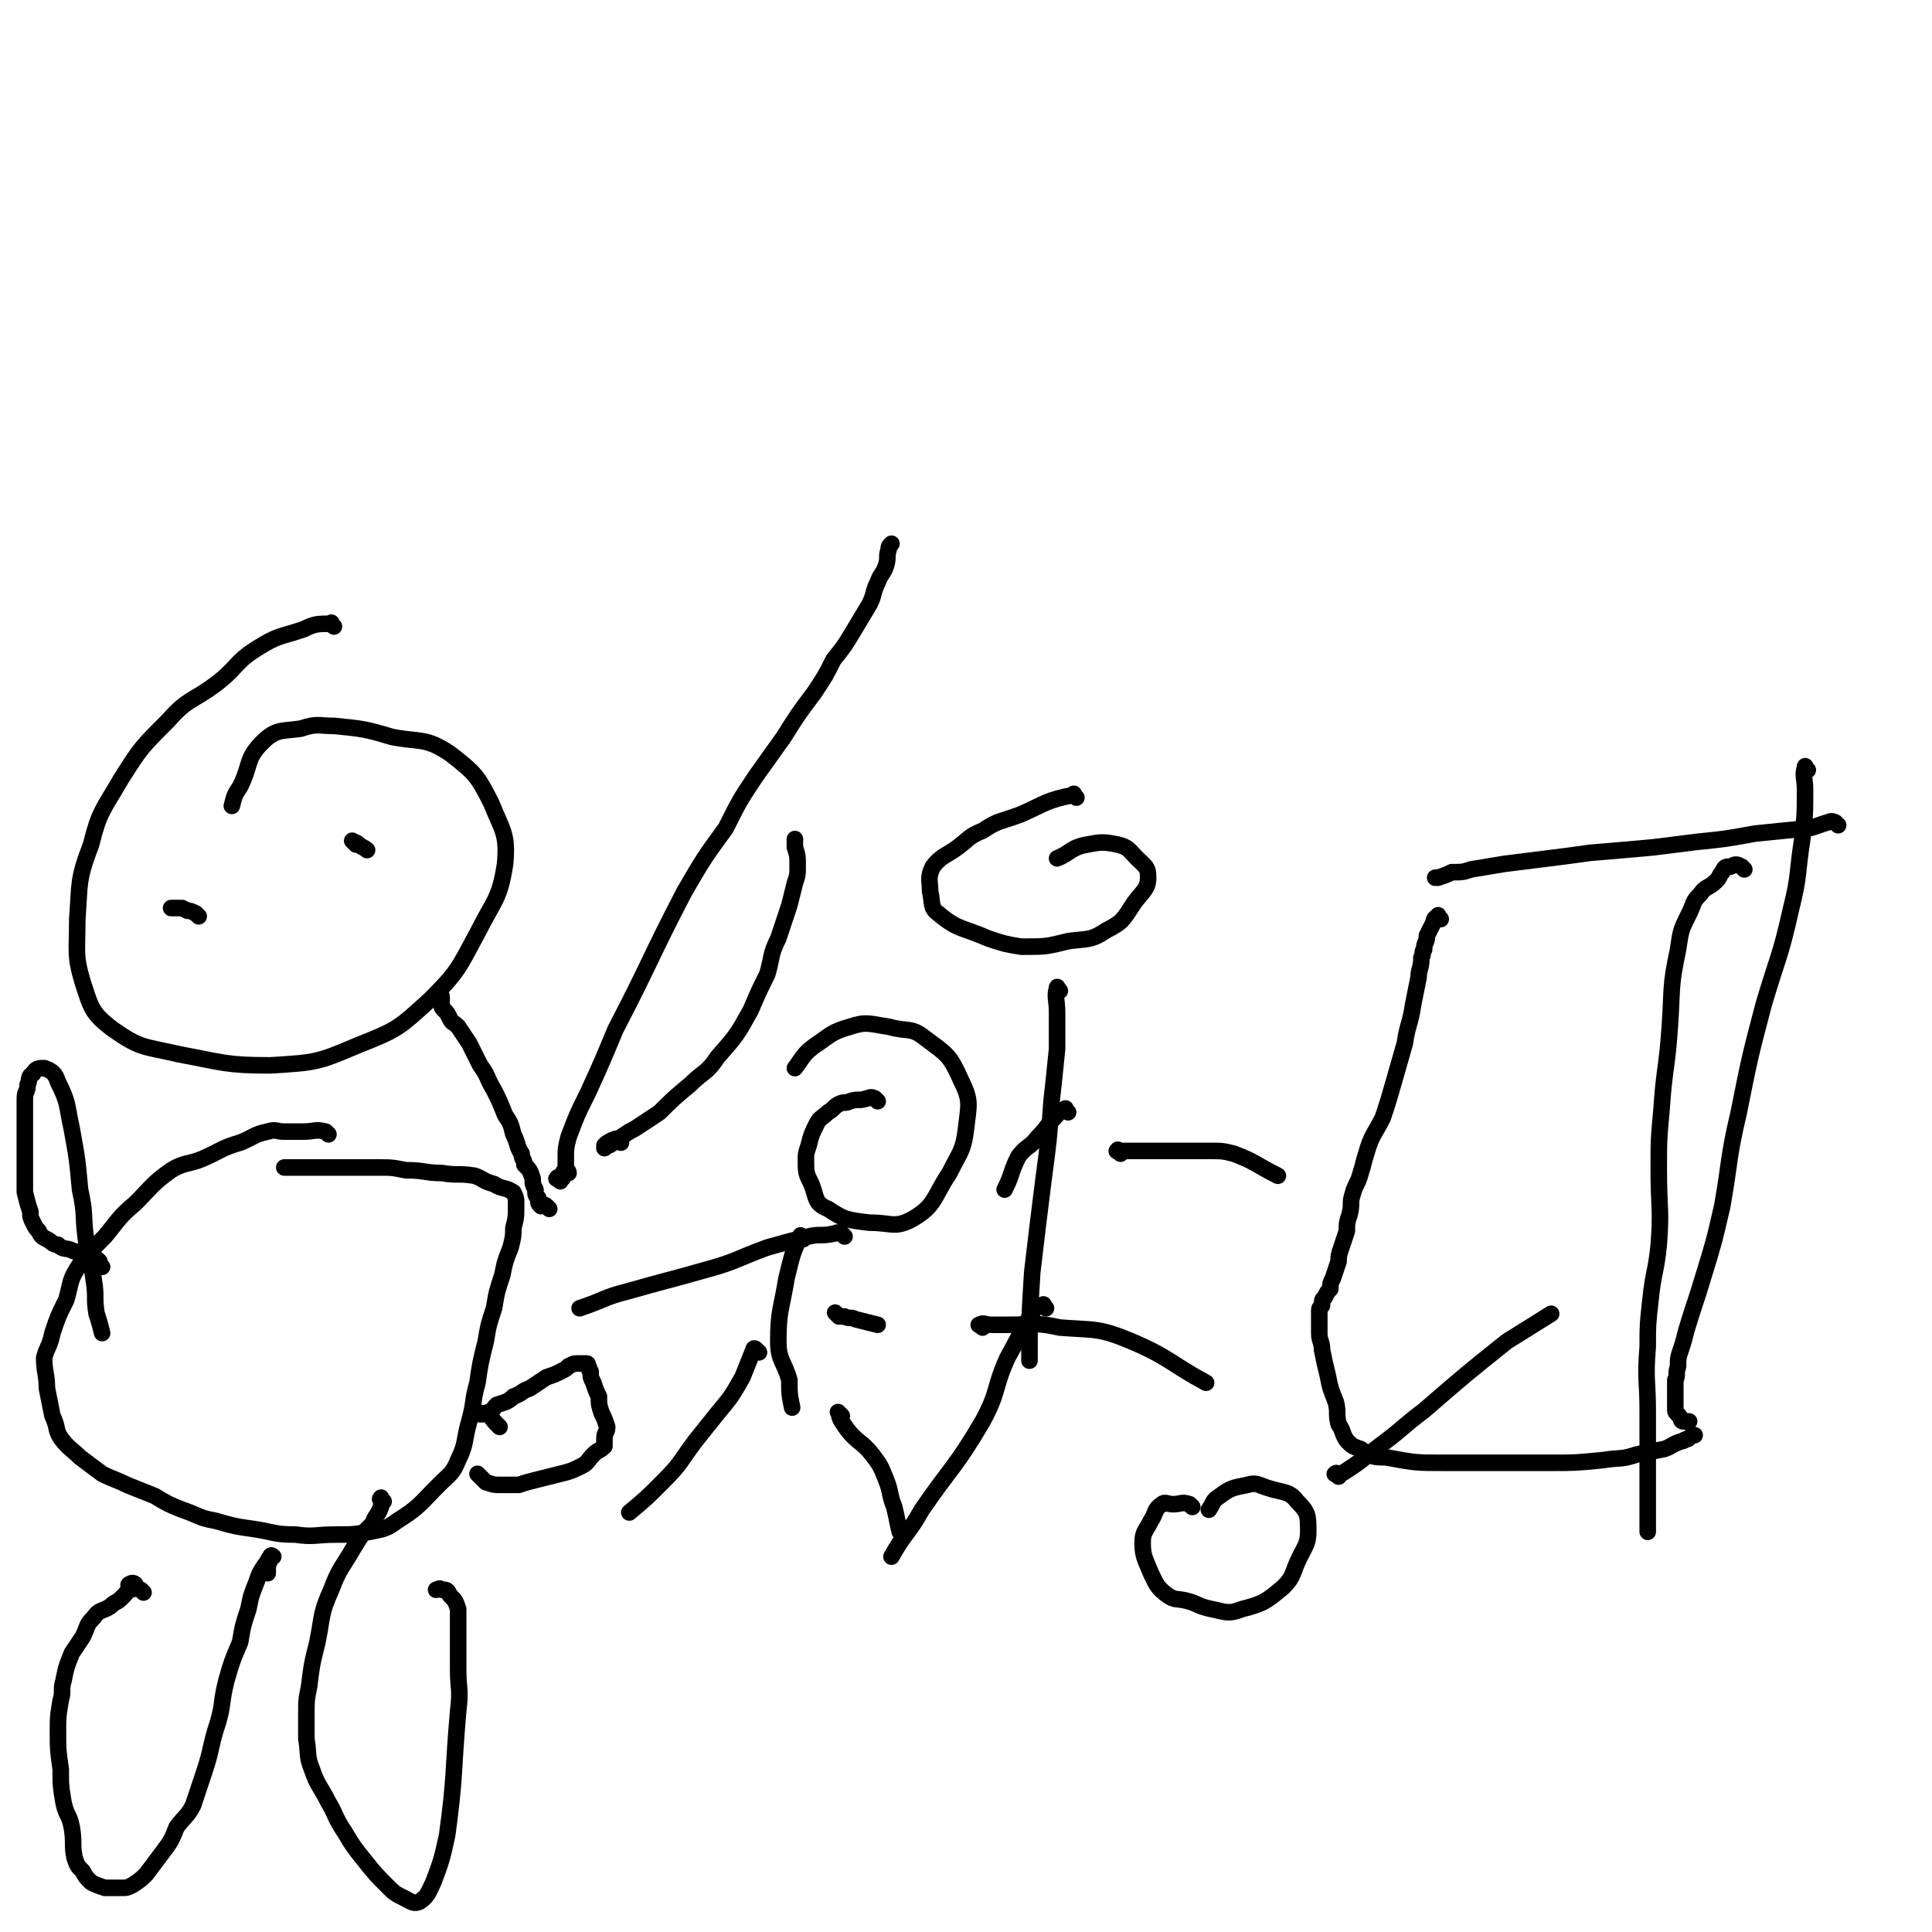 <svg viewBox='0 0 700 700' version='1.1' xmlns='http://www.w3.org/2000/svg' xmlns:xlink='http://www.w3.org/1999/xlink'><g fill='none' stroke='#000000' stroke-width='6' stroke-linecap='round' stroke-linejoin='round'><path d='M655,279c-1,-1 -1,-2 -1,-1 -1,3 0,4 0,8 0,9 0,9 -1,18 -2,13 -1,13 -4,25 -4,18 -5,18 -10,35 -5,19 -5,19 -9,39 -4,17 -3,17 -6,34 -3,13 -3,13 -7,26 -3,10 -3,9 -6,19 -1,4 -1,4 -2,7 -1,3 -1,3 -1,6 -1,3 0,3 -1,5 0,2 0,2 0,3 0,2 0,2 0,3 0,0 0,0 0,1 0,1 0,1 0,2 0,1 0,1 0,2 0,1 1,1 2,3 0,0 0,1 1,1 1,0 1,0 2,0 '/><path d='M666,299c-1,-1 -1,-1 -1,-1 -2,-1 -2,0 -3,0 -3,1 -3,1 -6,2 -10,1 -10,1 -20,2 -11,2 -11,2 -21,3 -8,1 -8,1 -16,2 -11,1 -11,1 -23,2 -7,1 -7,1 -15,2 -8,1 -8,1 -16,2 -6,1 -6,1 -12,2 -3,1 -3,1 -7,1 -2,1 -2,1 -5,2 -1,0 -1,0 -1,0 0,0 0,0 1,0 '/><path d='M522,333c-1,-1 -1,-2 -1,-1 -2,1 -1,1 -2,3 -1,2 -1,2 -2,4 0,3 -1,2 -1,5 -1,1 0,1 -1,3 0,4 -1,4 -1,7 -1,5 -1,5 -2,10 -1,7 -2,7 -3,14 -2,7 -2,7 -4,14 -2,7 -2,7 -4,13 -3,6 -4,6 -6,13 -1,3 -1,4 -2,7 -1,4 -2,4 -3,8 -1,3 0,3 -1,7 -1,3 -1,3 -1,6 -1,3 -1,3 -2,6 -1,3 -1,3 -1,5 -1,3 -1,3 -2,6 -1,2 -1,2 -1,4 -1,1 -1,1 -2,3 -1,1 -1,1 -1,3 -1,1 -1,1 -1,2 0,1 0,1 0,1 0,1 0,1 0,2 0,1 0,1 0,1 0,2 0,2 0,4 0,3 1,3 1,6 1,5 1,5 2,9 1,5 1,5 3,10 1,4 0,4 1,8 2,3 1,3 3,6 2,2 2,2 5,3 4,3 5,3 9,3 11,2 11,2 21,2 10,0 10,0 21,0 9,0 9,0 18,0 9,0 9,0 19,-1 6,-1 6,0 12,-2 5,-1 5,-1 10,-2 3,-1 3,-2 7,-3 1,-1 1,0 2,-1 1,-1 1,-1 2,-1 '/><path d='M632,315c-1,-1 -1,-1 -1,-1 -2,-1 -2,-1 -4,0 -2,0 -2,0 -3,2 -1,1 -1,2 -2,3 -3,3 -4,2 -6,5 -3,3 -2,3 -4,7 -3,6 -3,6 -4,13 -3,14 -2,14 -3,28 -1,15 -2,15 -3,30 -1,11 -1,11 -1,22 0,14 1,14 0,27 -1,10 -2,10 -3,20 -1,9 -1,9 -1,17 -1,12 0,12 0,23 0,12 0,12 0,24 0,10 0,10 0,20 '/><path d='M384,359c-1,-1 -1,-2 -1,-1 -1,3 0,4 0,9 0,6 0,6 0,13 -1,10 -1,10 -2,19 -1,14 -1,14 -3,29 -2,16 -2,16 -4,33 -1,16 -1,16 -1,32 '/><path d='M356,481c-1,-1 -2,-1 -1,-1 1,-1 2,0 4,0 3,0 3,0 6,0 10,0 10,-1 19,1 13,1 14,0 26,5 14,6 14,8 27,15 '/><path d='M379,474c-1,-1 -1,-2 -1,-1 -2,0 -2,0 -3,1 -5,8 -5,9 -10,18 -5,11 -3,12 -9,23 -10,17 -11,16 -22,32 -5,9 -6,8 -11,17 '/><path d='M406,418c-1,-1 -2,-1 -1,-1 0,-1 0,0 1,0 2,0 2,0 4,0 0,0 0,0 1,0 3,0 3,0 5,0 5,0 5,0 10,0 6,0 6,0 12,0 5,0 5,0 9,1 8,3 8,4 16,8 '/><path d='M387,403c-1,-1 -1,-2 -1,-1 -2,0 -2,1 -4,3 -3,3 -2,3 -6,7 -3,4 -4,3 -7,7 -3,6 -2,6 -5,12 '/><path d='M390,289c-1,-1 -1,-2 -1,-1 -10,2 -10,3 -19,7 -8,3 -8,2 -14,6 -5,2 -5,3 -9,6 -4,3 -6,3 -9,7 -2,4 -1,5 -1,9 1,4 0,6 3,8 7,6 9,5 18,9 6,2 6,2 12,3 9,0 9,0 17,-2 7,-1 8,0 14,-4 6,-3 6,-4 10,-10 3,-4 5,-5 5,-9 0,-4 -1,-4 -4,-7 -3,-3 -3,-4 -7,-5 -5,-1 -6,-1 -11,0 -6,1 -6,3 -11,5 '/><path d='M291,449c-1,-1 -1,-2 -1,-1 -3,6 -3,7 -5,15 -2,12 -3,12 -3,23 0,7 2,7 4,14 0,5 0,5 1,10 '/><path d='M305,513c-1,-1 -2,-2 -1,-1 0,2 1,3 3,6 4,5 5,4 9,9 3,4 3,4 5,9 2,5 1,5 3,10 1,4 1,5 2,9 '/><path d='M275,490c-1,-1 -1,-1 -1,-1 -1,-1 -1,0 -1,0 -2,5 -2,5 -4,10 -4,7 -4,7 -9,13 -4,5 -4,5 -8,10 -6,8 -5,8 -12,15 -6,6 -6,6 -12,11 '/><path d='M304,477c-1,-1 -1,-1 -1,-1 -1,-1 0,0 0,0 1,1 1,1 3,1 2,1 2,0 4,1 4,1 4,1 8,2 '/><path d='M306,448c-1,-1 -1,-1 -1,-1 -2,-1 -2,0 -3,0 -5,1 -5,0 -9,1 -8,2 -8,2 -15,4 -11,4 -11,5 -22,8 -14,4 -15,4 -29,8 -8,2 -8,3 -17,6 '/><path d='M318,399c-1,-1 -1,-1 -1,-1 -2,-1 -2,0 -3,0 -3,1 -3,0 -6,1 -2,1 -2,0 -4,1 -2,1 -2,2 -4,3 -2,2 -3,2 -4,4 -2,4 -2,4 -3,8 -1,3 -1,3 -1,5 0,5 0,5 2,9 2,5 1,7 6,9 6,4 7,4 15,5 8,0 9,2 15,-1 9,-5 8,-8 14,-17 4,-8 5,-8 6,-16 1,-9 2,-10 -2,-18 -4,-9 -5,-9 -13,-15 -5,-4 -6,-2 -13,-4 -7,-1 -8,-2 -14,0 -7,2 -7,3 -13,7 -4,3 -4,4 -7,8 '/><path d='M121,227c-1,-1 -1,-2 -1,-1 -5,0 -6,0 -10,2 -9,3 -9,2 -17,7 -8,5 -7,7 -15,13 -8,6 -10,5 -17,13 -10,10 -10,10 -17,21 -7,12 -8,12 -11,24 -5,13 -4,14 -5,27 0,12 -1,13 2,23 3,9 3,11 11,17 10,7 11,6 24,9 16,3 17,4 33,4 16,-1 17,-1 31,-7 15,-6 15,-6 27,-17 10,-10 10,-11 17,-24 6,-12 8,-12 10,-25 1,-11 -1,-12 -5,-22 -5,-10 -6,-11 -15,-18 -9,-6 -11,-4 -21,-6 -10,-3 -11,-3 -21,-4 -6,0 -6,-1 -12,1 -7,1 -9,0 -14,5 -6,6 -4,8 -8,16 -2,3 -2,3 -3,7 '/><path d='M119,411c-1,-1 -1,-1 -1,-1 -4,-1 -4,0 -8,0 -3,0 -3,0 -7,0 -3,0 -3,-1 -6,0 -5,1 -5,2 -10,4 -7,2 -7,3 -14,6 -5,2 -6,1 -11,4 -7,5 -7,6 -13,12 -6,5 -6,6 -11,12 -5,5 -5,5 -9,10 -4,6 -3,6 -5,13 -3,6 -3,6 -5,12 -1,5 -2,5 -3,9 0,5 1,6 1,11 1,5 1,5 2,10 2,4 1,5 3,8 3,4 4,4 7,7 4,3 4,3 8,6 4,2 5,2 9,4 5,2 5,2 10,4 5,3 5,3 10,5 6,2 6,3 12,4 7,2 7,2 14,3 7,1 7,2 15,2 7,1 7,0 15,0 6,0 6,0 12,-1 5,-1 6,-1 10,-4 8,-5 8,-6 15,-13 4,-4 5,-4 7,-9 3,-6 2,-7 4,-14 2,-7 1,-7 3,-14 1,-7 1,-7 3,-15 1,-6 1,-6 3,-12 1,-6 1,-6 3,-12 1,-5 1,-5 3,-10 1,-4 1,-4 1,-7 1,-4 1,-4 1,-8 0,-3 0,-3 -1,-5 -3,-2 -4,-1 -7,-3 -4,-1 -4,-2 -7,-3 -6,-1 -6,0 -12,-1 -6,0 -6,-1 -13,-1 -5,-1 -5,-1 -10,-1 -5,0 -5,0 -10,0 -5,0 -5,0 -10,0 -4,0 -4,0 -8,0 -3,0 -3,0 -6,0 '/><path d='M72,332c-1,-1 -1,-1 -1,-1 -2,-1 -2,-1 -3,-1 -2,-1 -2,-1 -3,-1 -1,0 -3,0 -3,0 1,0 2,0 4,0 '/><path d='M129,306c-1,-1 -2,-2 -1,-1 0,0 1,0 2,1 1,1 2,1 3,2 '/><path d='M52,577c-1,-1 -1,-1 -1,-1 -2,-1 -3,0 -4,0 -1,0 0,-1 0,-1 1,-1 2,-1 2,-1 -1,-1 -2,0 -2,0 -1,0 0,1 0,1 -1,2 -1,2 -3,4 -2,2 -2,1 -4,3 -3,2 -4,1 -6,4 -3,3 -2,3 -4,7 -2,3 -2,3 -4,6 -2,5 -2,5 -3,10 -1,3 0,4 -1,7 -1,6 -1,6 -1,12 0,6 0,6 1,13 0,6 0,6 1,12 1,5 2,4 3,9 1,6 0,6 1,11 1,3 1,3 3,5 1,2 1,2 3,4 2,1 2,1 5,2 3,0 3,0 6,0 2,0 2,0 4,-1 3,-2 3,-2 5,-4 3,-4 3,-4 6,-8 3,-4 3,-4 5,-9 3,-4 4,-4 6,-8 2,-6 2,-6 4,-12 3,-9 2,-9 5,-18 2,-7 1,-7 3,-15 2,-7 2,-7 5,-14 1,-6 1,-6 3,-12 1,-5 1,-5 3,-10 1,-3 1,-3 3,-6 1,-1 1,-2 2,-3 0,0 0,-1 1,0 0,0 -1,0 -1,1 -1,2 -1,2 -1,5 '/><path d='M139,544c-1,-1 -1,-2 -1,-1 -1,0 1,1 0,3 -1,3 -2,3 -3,6 -4,4 -4,4 -7,9 -4,7 -5,7 -8,15 -4,9 -3,9 -5,19 -2,8 -2,8 -3,16 -1,5 -1,5 -1,10 0,4 0,5 0,9 1,6 0,6 2,11 2,6 3,6 6,12 3,5 2,5 6,11 3,5 3,5 7,10 4,5 4,5 9,10 2,2 2,2 6,4 2,1 3,2 5,1 3,-2 3,-3 5,-7 3,-8 3,-8 5,-17 3,-22 2,-22 4,-45 1,-8 0,-8 0,-15 0,-7 0,-7 0,-14 0,-4 0,-4 0,-8 -1,-3 -1,-3 -3,-5 -1,-2 -1,-2 -3,-2 -1,-1 -1,0 -2,0 '/><path d='M203,428c-1,-1 -2,-1 -1,-1 0,-1 0,0 1,0 1,0 1,0 1,-1 0,-1 0,-1 0,-1 0,-1 1,0 2,0 0,-1 -1,-1 -1,-2 0,-2 0,-2 0,-3 0,-4 0,-4 1,-8 3,-8 3,-8 7,-16 5,-11 5,-11 10,-23 13,-25 12,-25 25,-50 7,-12 7,-12 15,-23 5,-10 5,-10 11,-19 5,-7 5,-7 10,-14 5,-8 5,-8 11,-16 4,-6 4,-6 7,-12 4,-5 4,-5 7,-10 3,-5 3,-5 6,-10 2,-4 1,-4 3,-8 1,-3 2,-3 3,-6 1,-3 0,-3 1,-6 0,-1 0,-1 1,-2 '/><path d='M225,414c-1,-1 -1,-1 -1,-1 -1,-1 -1,0 -2,0 -2,1 -2,1 -3,2 0,0 0,0 0,1 0,0 1,-1 1,-1 1,0 1,0 2,-1 3,-2 3,-2 6,-4 2,-1 2,-1 5,-3 3,-2 3,-2 6,-4 5,-5 5,-5 11,-10 5,-5 6,-4 10,-10 7,-8 7,-8 12,-17 3,-7 3,-7 6,-13 2,-7 1,-7 4,-13 2,-6 2,-6 4,-12 1,-4 1,-4 2,-8 1,-3 1,-3 1,-6 0,-4 0,-4 -1,-7 0,-2 0,-2 0,-3 '/><path d='M199,438c-1,-1 -1,-1 -1,-1 -1,-1 -1,0 -2,0 -1,-1 -1,-1 -1,-3 -1,-1 -1,-1 -1,-3 -1,-2 -1,-2 -1,-4 -1,-3 -1,-3 -3,-5 0,-2 -1,-2 -1,-4 -2,-3 -1,-3 -3,-7 -1,-4 -1,-4 -3,-7 -2,-5 -2,-5 -4,-9 -3,-5 -2,-5 -5,-9 -2,-4 -2,-4 -4,-8 -2,-3 -2,-3 -4,-6 -2,-2 -2,-1 -3,-3 -1,-2 -1,-2 -2,-3 -1,-1 -1,-1 -1,-2 0,-1 0,-1 0,-3 '/><path d='M181,517c-1,-1 -1,-1 -1,-1 -2,-2 -2,-3 -4,-4 -1,0 -1,0 -1,0 -2,0 -3,0 -3,0 1,0 2,1 4,0 3,-1 2,-1 4,-3 3,-1 4,-1 6,-3 3,-1 3,-2 6,-3 3,-2 3,-2 6,-4 3,-1 3,-1 5,-2 2,-1 2,-1 3,-2 2,-1 2,-1 3,-1 0,0 0,0 1,0 1,0 1,0 2,0 1,0 1,0 1,1 1,1 0,1 1,2 0,2 0,2 1,4 1,3 1,3 2,5 0,3 0,3 1,6 1,2 1,2 2,5 0,2 -1,2 -1,4 0,2 0,2 0,3 -2,2 -2,1 -4,3 -2,2 -2,3 -4,4 -4,2 -4,2 -8,3 -4,1 -4,1 -8,2 -4,1 -4,1 -7,2 -3,0 -4,0 -7,0 -2,0 -2,0 -5,-1 -1,-1 -1,-1 -3,-3 '/><path d='M37,459c-1,-1 -1,-1 -1,-1 -1,-1 0,-1 0,-1 -2,-2 -3,-2 -6,-3 -2,-1 -2,0 -4,-1 -2,-1 -3,0 -5,-2 -2,0 -2,-1 -4,-2 -2,-1 -2,-1 -3,-3 -1,-1 -1,-1 -2,-3 -1,-2 -1,-2 -1,-4 -1,-3 -1,-3 -2,-7 0,-3 0,-3 0,-6 0,-2 0,-2 0,-5 0,-2 0,-2 0,-4 0,-3 0,-3 0,-6 0,-3 0,-3 0,-6 0,-4 0,-4 0,-7 0,-3 1,-2 1,-5 1,-2 0,-3 2,-4 1,-2 2,-2 4,-2 3,1 4,2 5,5 4,8 3,8 5,17 2,11 2,11 3,22 2,9 1,9 2,17 1,8 2,8 3,16 1,6 0,6 1,12 1,3 1,3 2,7 '/><path d='M432,546c-1,-1 -1,-1 -1,-1 -3,-1 -3,0 -6,0 -2,0 -3,-1 -4,0 -3,2 -2,3 -4,6 -2,4 -3,4 -3,8 0,5 1,6 3,11 2,4 2,5 6,8 3,2 3,1 7,2 4,1 4,2 9,3 5,1 6,2 11,0 8,-2 9,-3 15,-8 4,-4 3,-5 6,-11 2,-4 3,-5 3,-9 0,-6 0,-7 -4,-11 -3,-4 -5,-3 -11,-5 -3,-1 -4,-2 -7,-1 -5,1 -6,1 -10,4 -3,2 -2,2 -4,5 '/><path d='M485,535c-1,-1 -2,-1 -1,-1 0,-1 1,1 2,0 8,-5 7,-5 15,-11 8,-6 7,-6 15,-12 15,-13 15,-13 30,-25 8,-5 8,-5 16,-10 '/></g>
</svg>